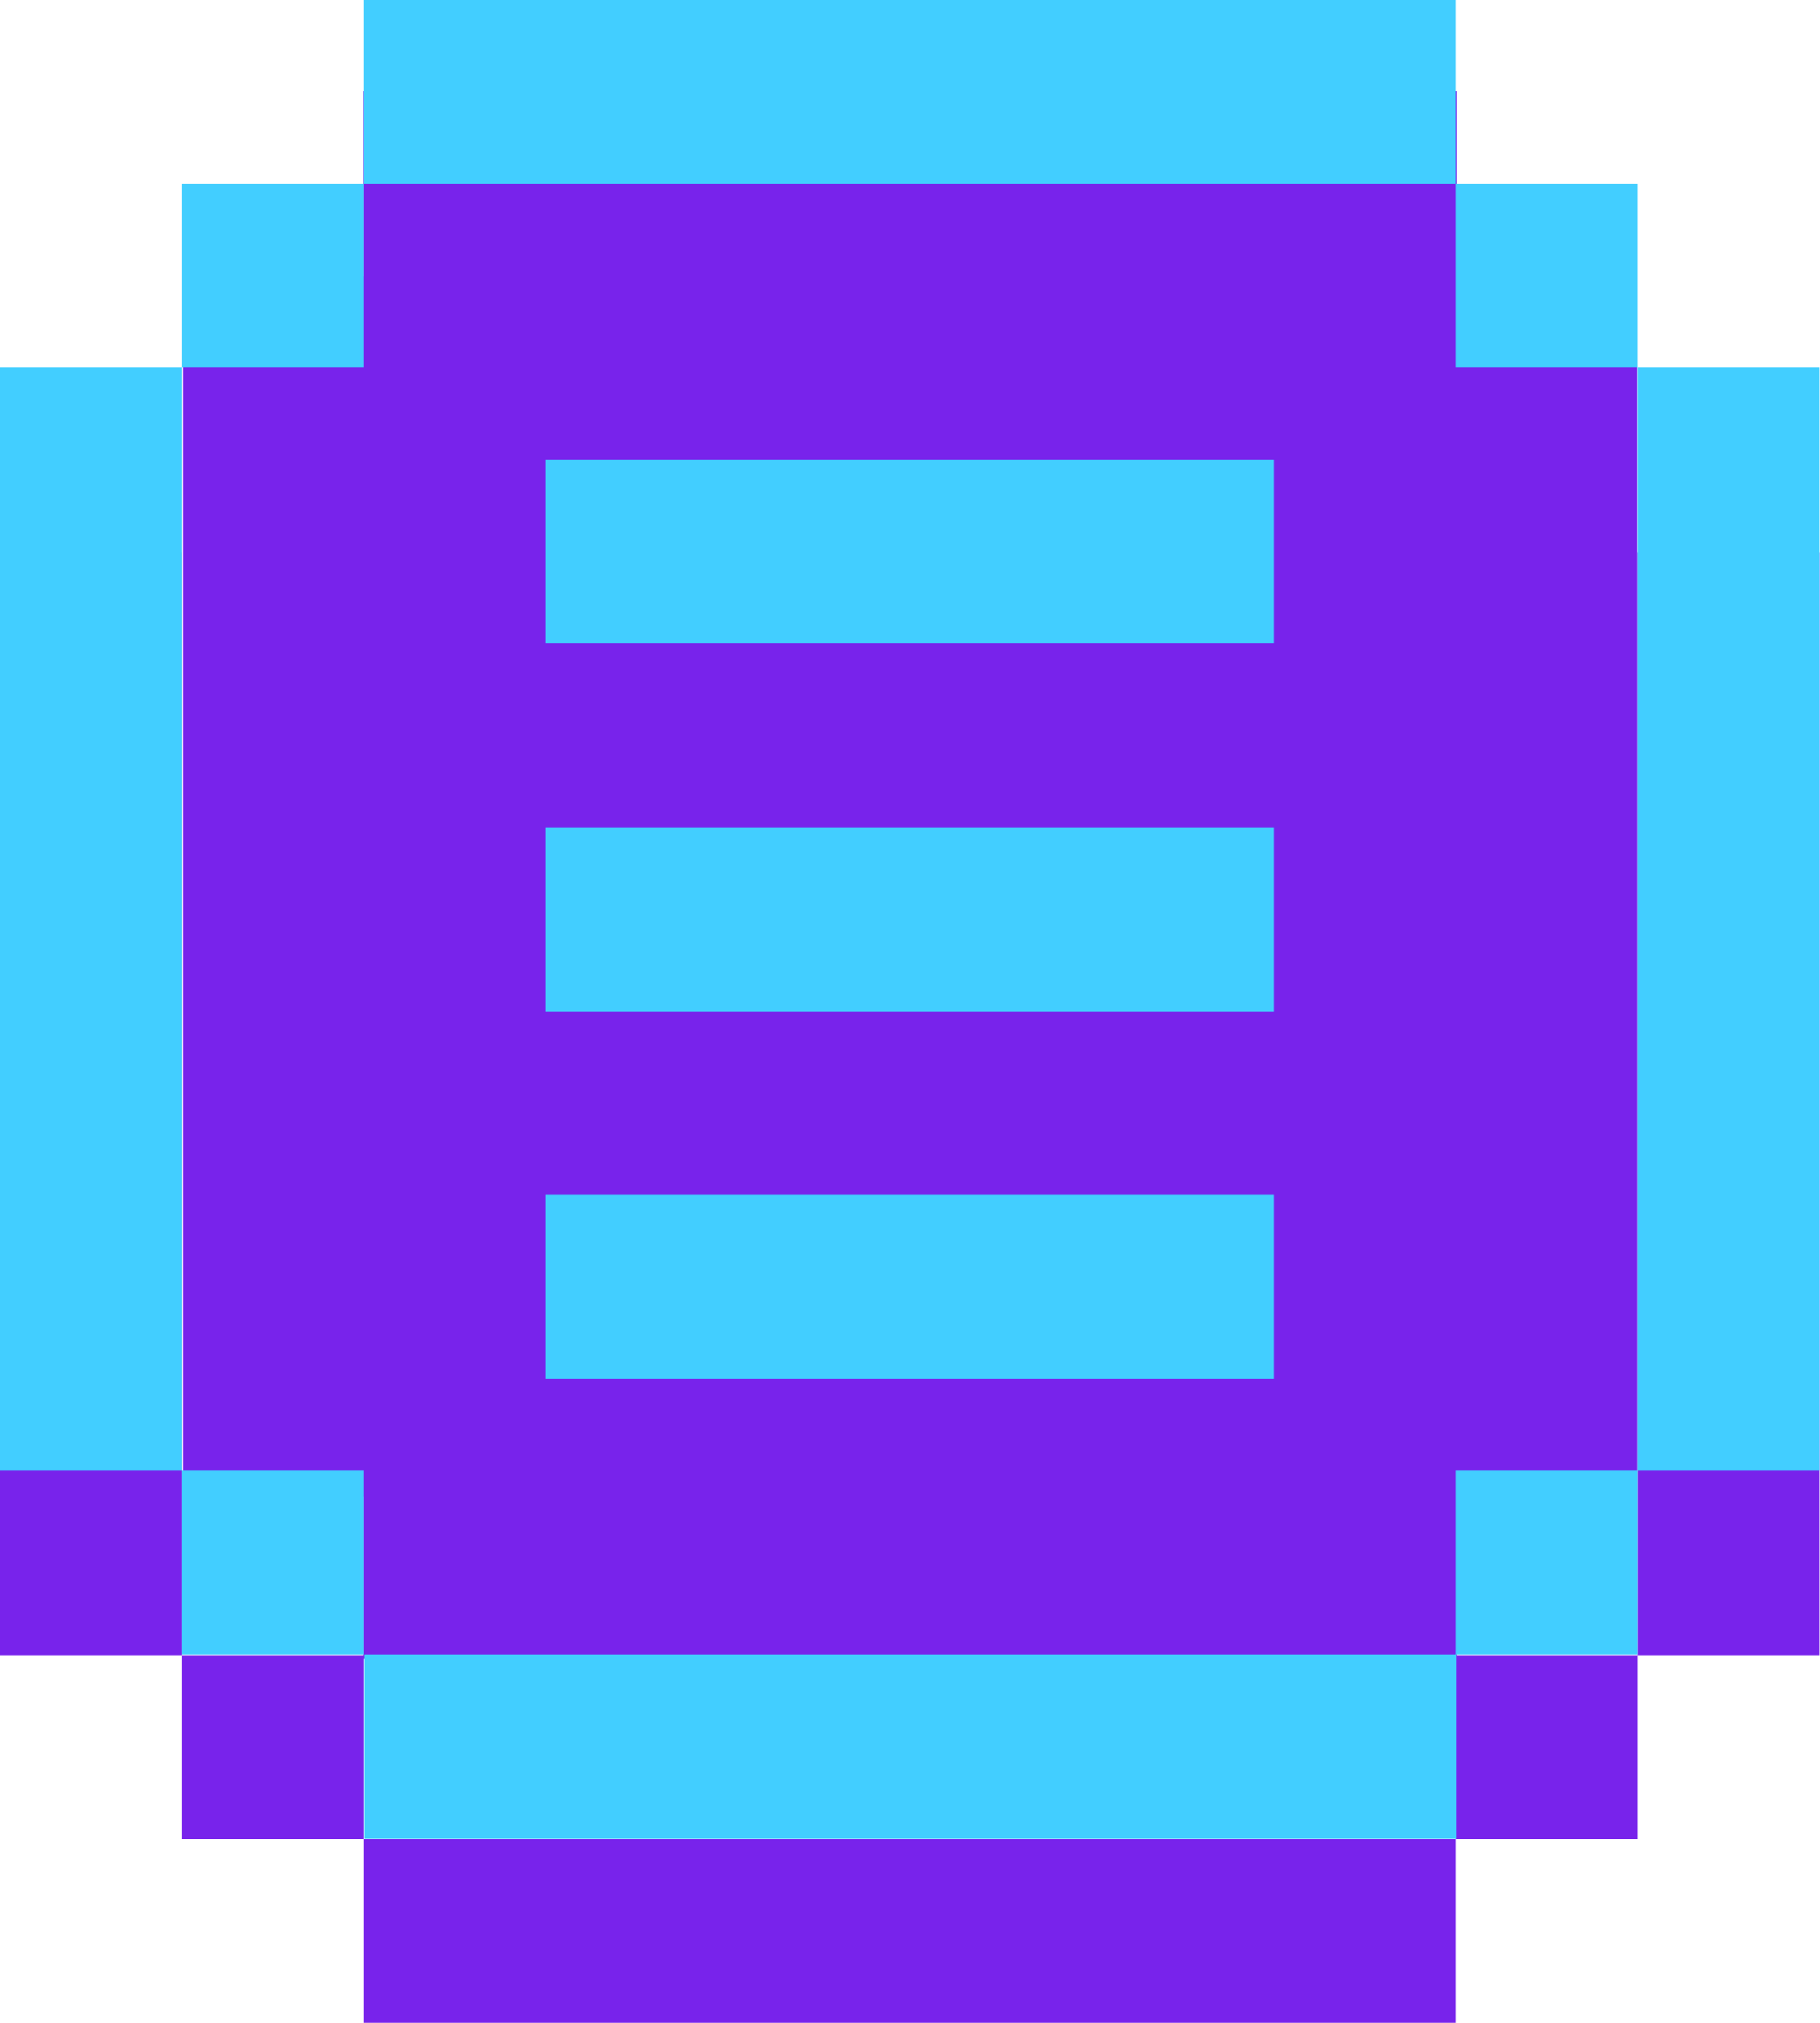 <svg width="2556" height="2841" viewBox="0 0 2556 2841" fill="none" xmlns="http://www.w3.org/2000/svg">
<path fill-rule="evenodd" clip-rule="evenodd" d="M510.591 128.172H2045.55V2324.59H2299.8V775.492H2555.33V2324.63H2299.81V2582.78H2044.27V2329.56H511.069V2582.78H255.535V2324.59H510.591V2102.05H256.887V387.719H510.591V128.172ZM255.534 775.492H0V2324.63H255.534V775.492ZM2299.26 387.719H2045.55V2089.23H2299.26V387.719ZM2044.29 2841H511.086V2582.81H2044.29V2841Z" fill="#7823EB"/>
<path fill-rule="evenodd" clip-rule="evenodd" d="M2044.29 0H511.086V258.189H2044.28V516.363H2299.81V258.173H2044.29V0ZM255.534 516.392H0V2065.53H255.534V516.392ZM2299.8 516.392H2555.33V2065.53H2299.81V2323.68H2044.28V2065.49H2299.8V516.392ZM255.535 258.173H511.069V516.363H255.535V258.173ZM2044.98 2581.9H511.779V2323.71H2044.98V2581.9ZM511.069 2323.68H255.535V2065.49H511.069V2323.68Z" fill="#42CEFF"/>
<rect x="1788.74" y="1936.41" width="1022.14" height="258.189" transform="rotate(-180 1788.74 1936.41)" fill="#42CEFF"/>
<rect x="1788.74" y="903.625" width="1022.14" height="258.189" transform="rotate(-180 1788.74 903.625)" fill="#42CEFF"/>
<rect x="1788.74" y="1420.34" width="1022.14" height="258.189" transform="rotate(-180 1788.74 1420.34)" fill="#42CEFF"/>
</svg>

